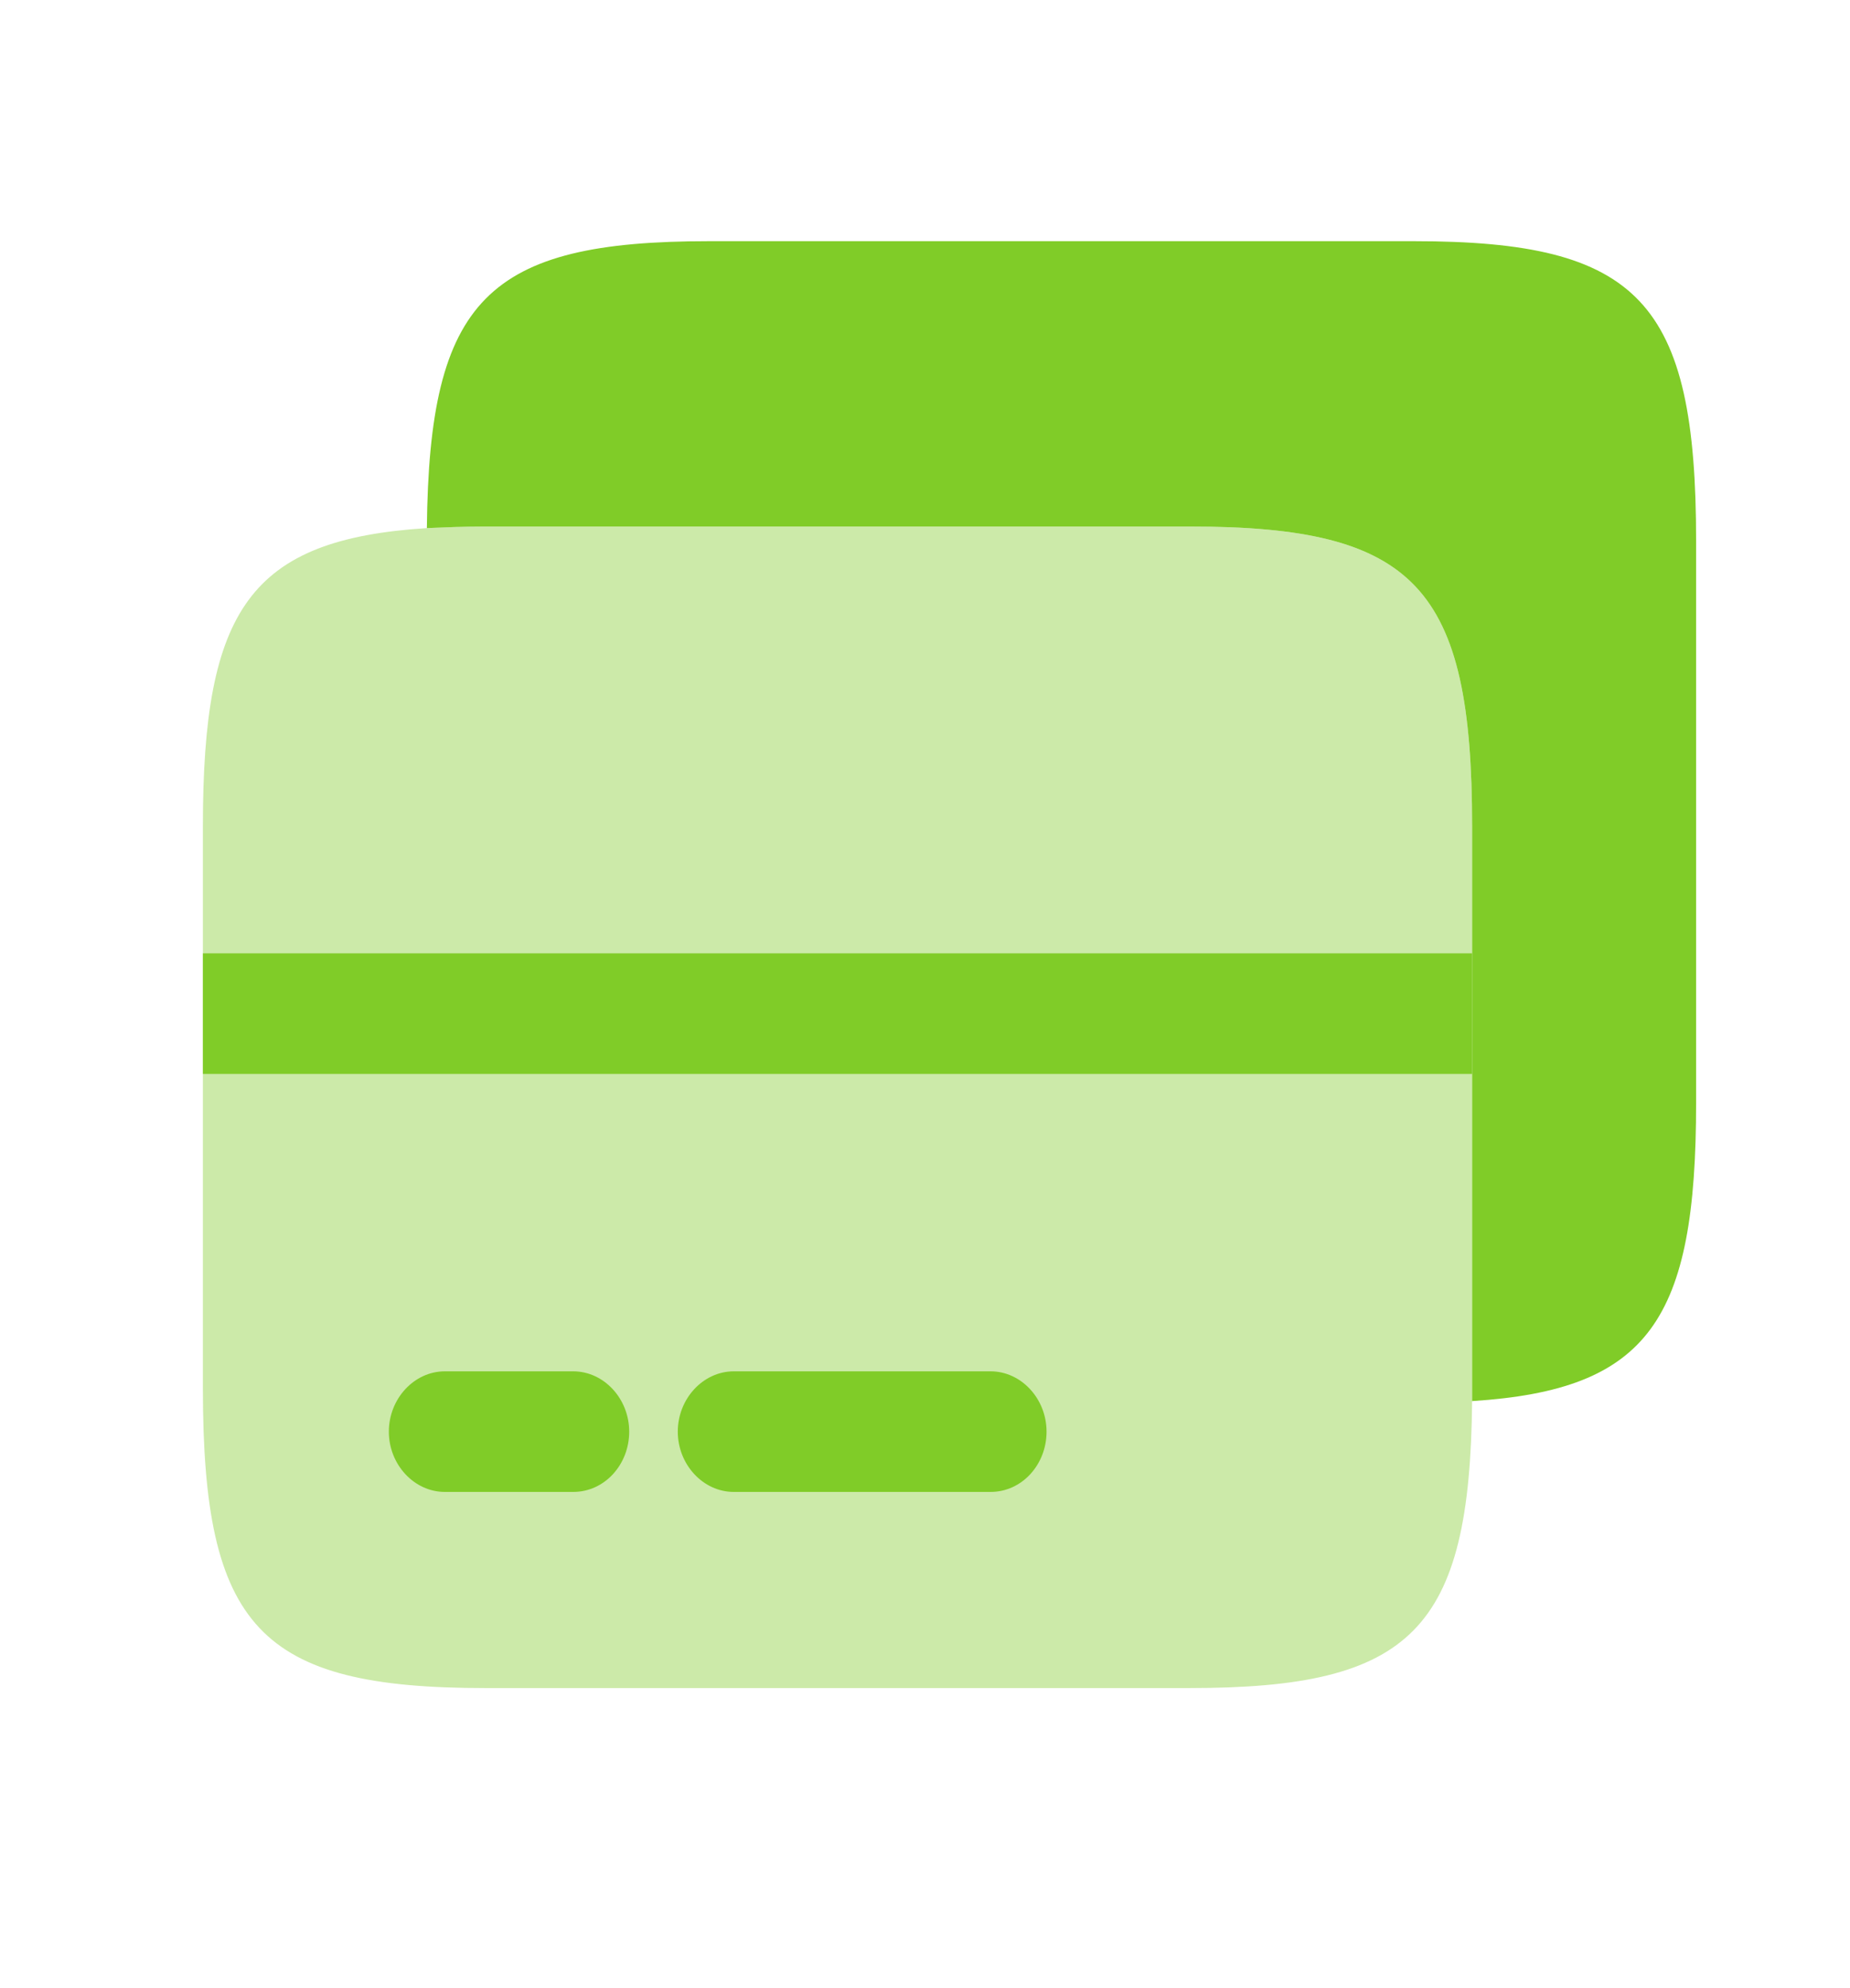 <svg width="27" height="29" viewBox="0 0 27 29" fill="none" xmlns="http://www.w3.org/2000/svg">
<path opacity="0.4" d="M21.485 12.053V20.437C21.453 23.779 20.603 24.623 17.366 24.623H7.08C3.79 24.623 2.961 23.743 2.961 20.249V12.053C2.961 8.888 3.648 7.868 6.23 7.703C6.492 7.692 6.775 7.68 7.08 7.68H17.366C20.657 7.68 21.485 8.559 21.485 12.053Z" fill="#80CC28"/>
<path d="M24.754 7.891V16.087C24.754 19.253 24.068 20.273 21.485 20.437V12.053C21.485 8.559 20.657 7.68 17.366 7.68H7.08C6.775 7.68 6.492 7.692 6.23 7.703C6.263 4.362 7.113 3.518 10.349 3.518H20.635C23.926 3.518 24.754 4.397 24.754 7.891Z" fill="#80CC28"/>
<path d="M8.366 21.762H6.492C6.045 21.762 5.675 21.363 5.675 20.883C5.675 20.402 6.045 20.003 6.492 20.003H8.366C8.813 20.003 9.183 20.402 9.183 20.883C9.183 21.363 8.824 21.762 8.366 21.762Z" fill="#80CC28"/>
<path d="M14.457 21.762H10.709C10.262 21.762 9.892 21.363 9.892 20.883C9.892 20.402 10.262 20.003 10.709 20.003H14.457C14.904 20.003 15.274 20.402 15.274 20.883C15.274 21.363 14.915 21.762 14.457 21.762Z" fill="#80CC28"/>
<path d="M21.485 13.906H2.961V15.665H21.485V13.906Z" fill="#80CC28"/>
</svg>
